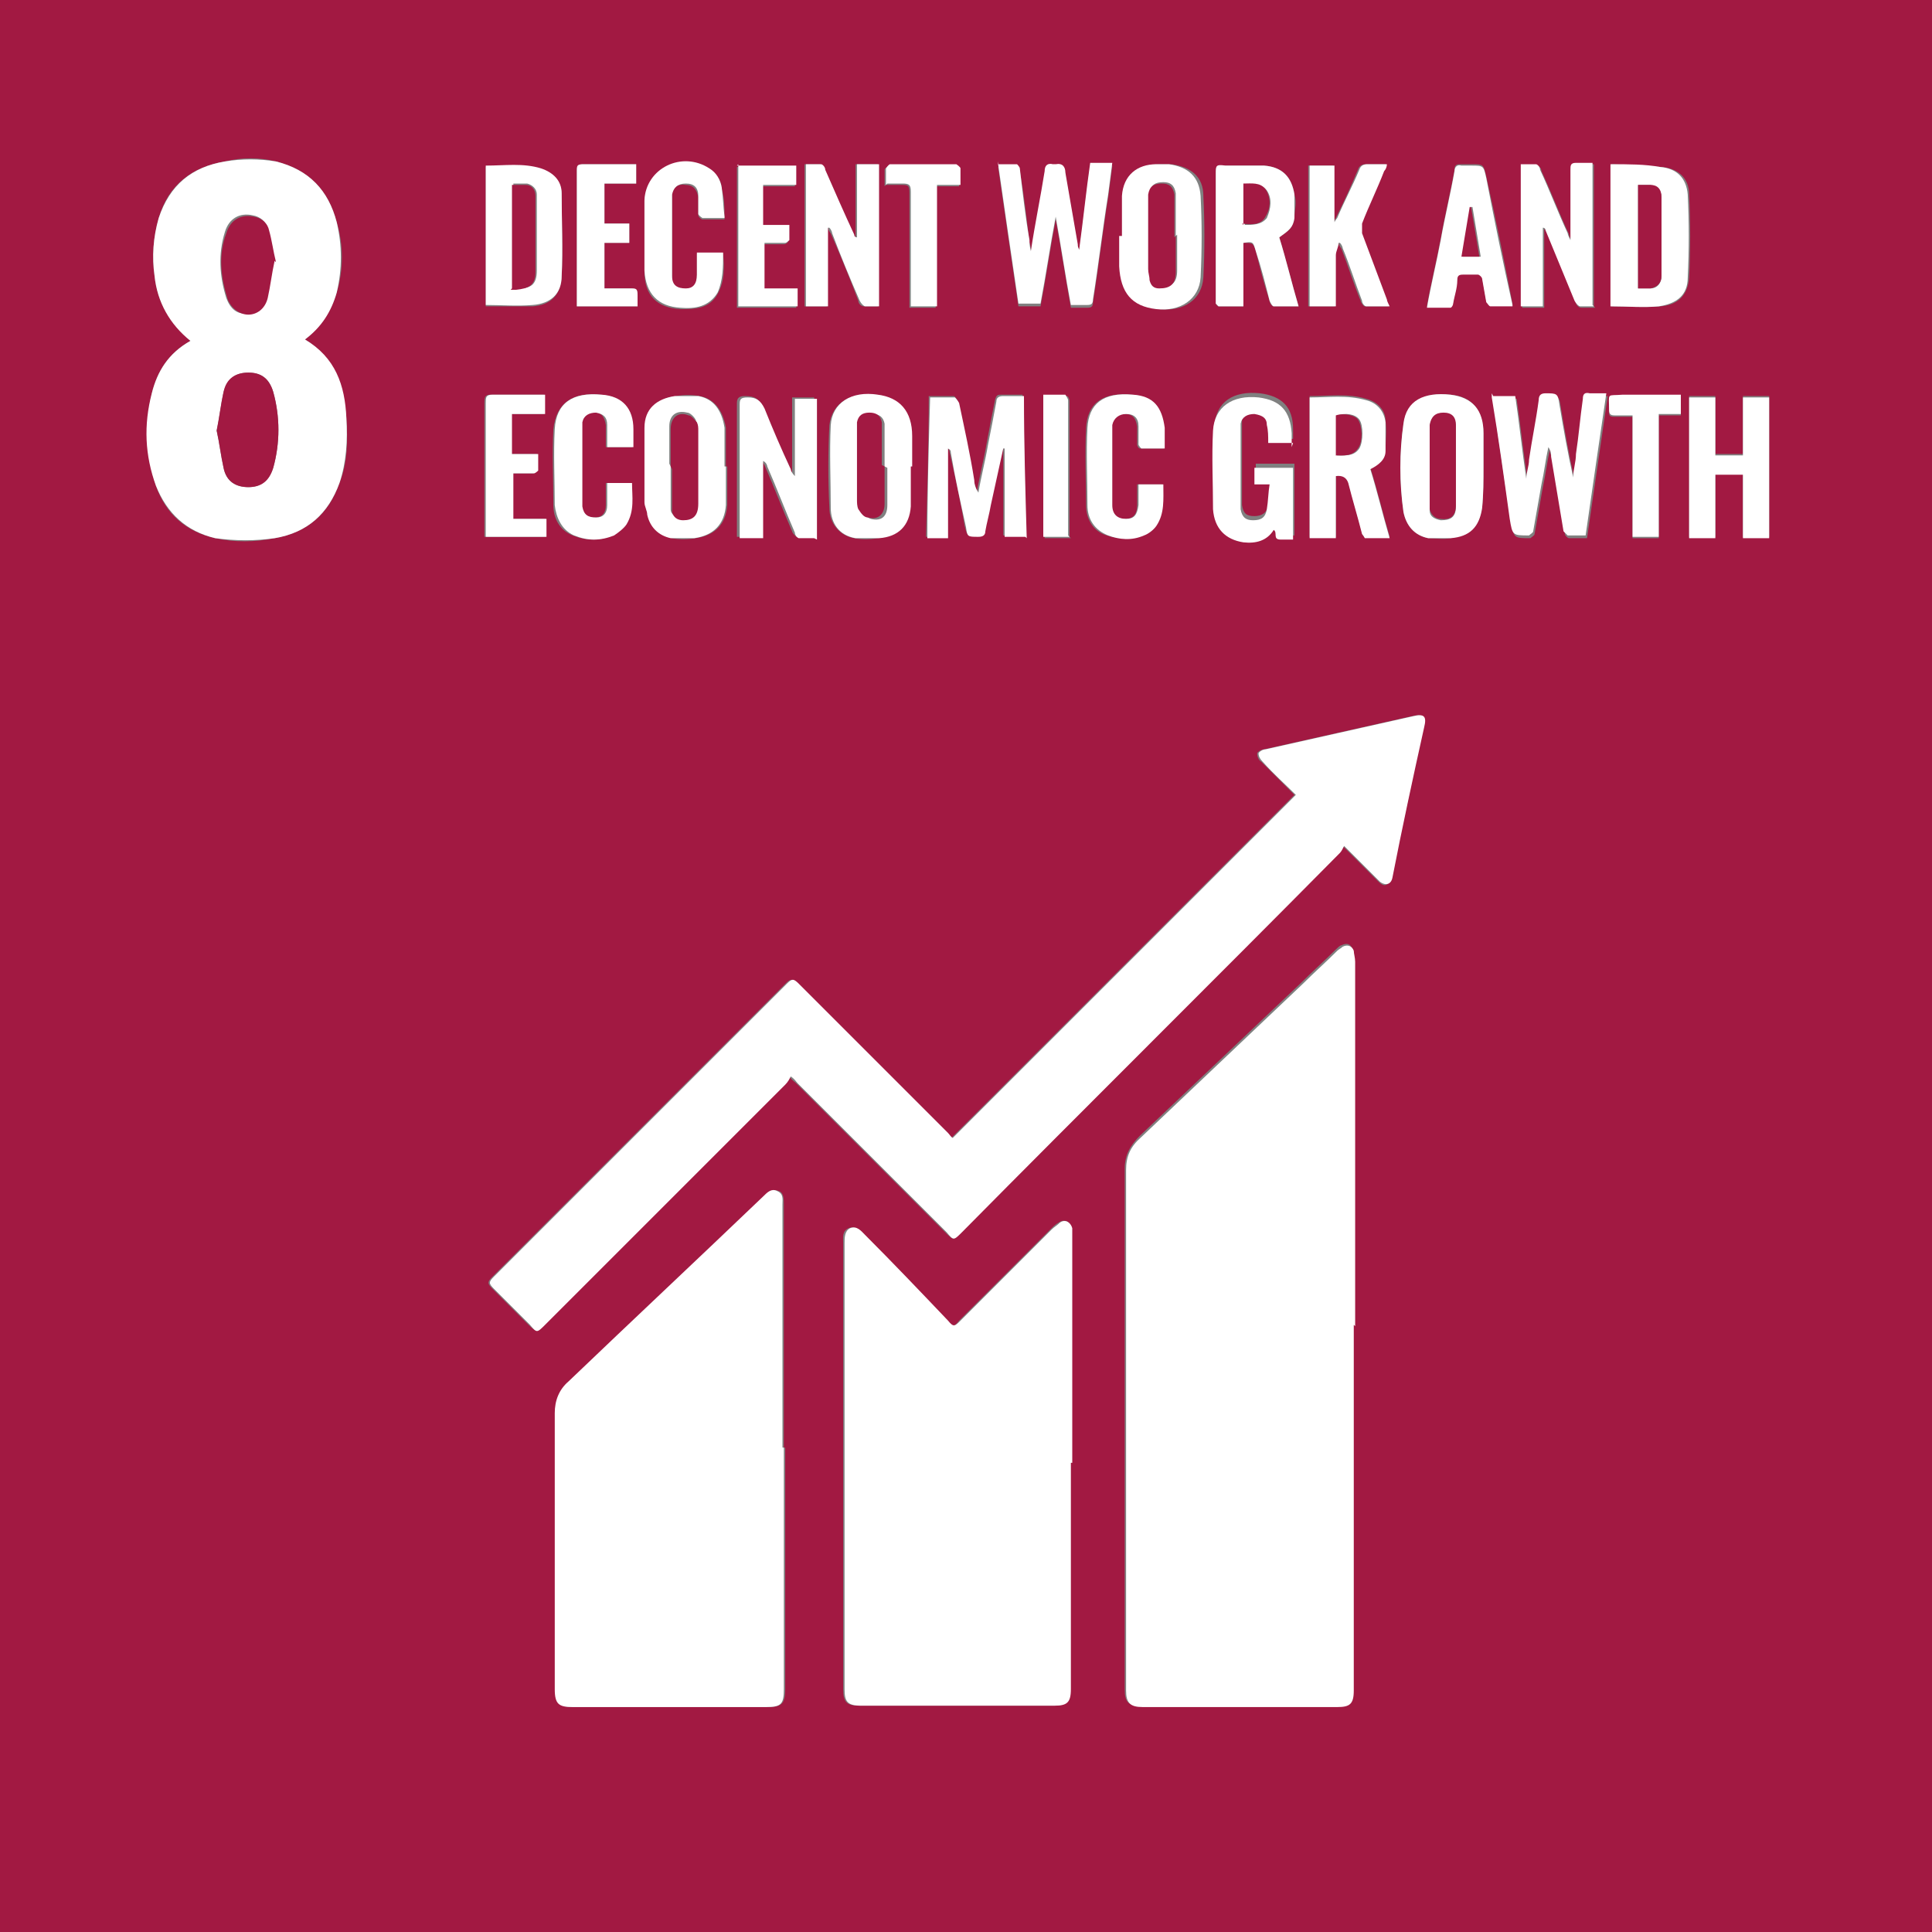 <?xml version="1.0" encoding="UTF-8"?>
<svg id="Layer_1" data-name="Layer 1" xmlns="http://www.w3.org/2000/svg" version="1.1" viewBox="0 0 140 140">
  <rect x="0" y="0" width="140" height="140" fill="#808080" stroke="none"/>
  <defs>
    <style>
      .cls-1 {
        fill: #fff;
      }

      .cls-1, .cls-2 {
        stroke-width: 0px;
      }

      .cls-2 {
        fill: #a21942;
      }
    </style>
  </defs>
  <path class="cls-2" d="M0,0C46.7,0,93.3,0,140,0c0,46.7,0,93.3,0,140-46.7,0-93.3,0-140,0C0,93.3,0,46.7,0,0ZM98.1,96c0-8.8,0-17.6,0-26.4,0-.3,0-.5-.1-.8-.1-.4-.4-.5-.8-.3-.1,0-.3.2-.4.3-.8.8-1.7,1.6-2.5,2.4-3.9,3.7-7.8,7.4-11.7,11.1-.7.7-1.1,1.4-1.1,2.4,0,12.6,0,25.2,0,37.7,0,1,.3,1.2,1.2,1.2,4.7,0,9.4,0,14.1,0,1,0,1.2-.3,1.2-1.2,0-8.8,0-17.6,0-26.5ZM77.6,106c0-5.5,0-10.9,0-16.4,0-.2,0-.4,0-.6,0-.5-.5-.7-.9-.4-.2.1-.4.3-.6.5-2.2,2.2-4.4,4.4-6.6,6.6-.4.5-.5.5-.9,0-2-2.1-4-4.1-6-6.2-.3-.3-.6-.7-1.1-.5-.5.2-.4.7-.4,1.1,0,10.8,0,21.5,0,32.3,0,1,.3,1.2,1.2,1.2,4.7,0,9.4,0,14,0,1,0,1.2-.3,1.2-1.2,0-5.5,0-10.9,0-16.4ZM69,82.5c-.1-.1-.2-.3-.4-.4-3.6-3.6-7.2-7.2-10.8-10.8-.4-.4-.5-.4-.9,0-7.1,7.1-14.1,14.1-21.2,21.2-.4.4-.4.5,0,.9.9.9,1.8,1.8,2.6,2.6.5.5.6.5,1.1,0,5.8-5.8,11.6-11.6,17.4-17.4.1-.1.2-.3.4-.6.2.3.4.4.5.5,3.6,3.6,7.2,7.2,10.8,10.8.6.6.6.6,1.1,0,9.2-9.2,18.3-18.3,27.4-27.5.1-.1.2-.3.3-.5,1,1,1.8,1.8,2.6,2.6.4.4.7.3.9-.3.8-3.6,1.6-7.3,2.3-10.9.2-.8,0-1-.8-.8-3.6.8-7.1,1.6-10.7,2.4-.2,0-.5.2-.5.3,0,.2.1.5.3.6.8.8,1.6,1.6,2.4,2.4-8.3,8.3-16.5,16.5-24.9,24.9ZM56.8,104.9c0-5.9,0-11.7,0-17.6,0-.4,0-.9-.4-1-.4-.2-.7.2-1,.4-4.7,4.5-9.4,8.9-14.1,13.4-.7.6-1,1.4-1,2.3,0,6.7,0,13.3,0,20,0,1,.2,1.3,1.3,1.3,4.7,0,9.3,0,14,0,1,0,1.3-.2,1.3-1.3,0-5.8,0-11.7,0-17.5ZM13.8,24.7c-1.6.9-2.4,2.2-2.8,3.8-.5,2.2-.4,4.5.3,6.7.7,2,2.1,3.3,4.3,3.8,1.4.3,2.8.3,4.3,0,2.3-.4,3.9-1.7,4.7-4,.6-1.5.6-3.1.5-4.7-.2-2.3-.9-4.4-3-5.7,1.1-.9,1.9-2,2.3-3.4.5-1.7.5-3.4,0-5.1-.6-2.3-2-3.8-4.4-4.4-1.2-.3-2.5-.3-3.7,0-2.4.4-4.1,1.7-4.8,4.1-.4,1.4-.5,2.8-.3,4.2.2,1.9,1.1,3.4,2.6,4.7ZM74.3,38.9c0-3.4-.1-6.8-.2-10.3-.6,0-1.1,0-1.5,0-.3,0-.4,0-.5.4-.2,1-.4,2-.6,3.1-.2,1.2-.5,2.3-.7,3.5-.1-.3-.2-.6-.3-.9-.4-1.9-.8-3.7-1.1-5.6,0-.1-.2-.4-.3-.4-.6,0-1.2,0-1.8,0,0,3.5-.1,6.8-.2,10.2h1.5v-6.5c.1.1.2.2.2.3.4,1.8.8,3.6,1.1,5.4.2.7.1.7.9.7.3,0,.4-.1.5-.4.1-.6.3-1.3.4-1.9.3-1.4.6-2.7.9-4.1,0,0,0,0,.1,0v6.4h1.5ZM72.3,11.9c.5,3.5,1,6.9,1.5,10.3h1.6c.4-2.1.7-4.2,1.1-6.3,0,0,0,0,0,0,.4,2.1.7,4.2,1.1,6.4.4,0,.8,0,1.2,0,.3,0,.4-.1.4-.4.4-2.5.7-5.1,1.1-7.6.1-.7.2-1.5.3-2.3h-1.6c-.3,2.1-.5,4.1-.8,6.3,0-.2,0-.3-.1-.4-.3-1.7-.6-3.5-.9-5.2,0-.5-.2-.8-.7-.6,0,0-.1,0-.2,0-.4,0-.5.1-.6.5-.3,1.9-.6,3.8-1,5.8,0-.3,0-.6-.1-.8-.2-1.7-.4-3.5-.7-5.2,0-.1-.1-.3-.2-.3-.5,0-.9,0-1.4,0ZM108.2,28.7c0,.1,0,.2,0,.3.4,2.9.8,5.8,1.3,8.8.2,1.2.2,1.2,1.4,1.2,0,0,0,0,0,0,.1-.1.3-.2.3-.3.2-1.1.4-2.3.6-3.4.2-.9.3-1.8.5-2.7,0,.2.1.4.2.7.3,1.8.6,3.6.9,5.4,0,.1.2.3.3.3.4,0,.9,0,1.3,0,.5-3.5,1-6.8,1.5-10.3-.5,0-.8,0-1.2,0-.3,0-.4.1-.5.4-.2,1.3-.3,2.7-.5,4,0,.6-.2,1.1-.2,1.7-.4-1.8-.7-3.5-1-5.3-.1-.8-.2-.8-1-.8-.3,0-.5,0-.5.5-.2,1.4-.5,2.8-.7,4.3,0,.5-.2.9-.2,1.4,0,0,0,0,0,0-.3-2-.5-4-.8-6h-1.6ZM90.1,17.6c.7,0,.7,0,.9.6.3,1.2.6,2.4,1,3.6,0,.2.2.4.3.4.6,0,1.1,0,1.8,0-.5-1.7-.9-3.4-1.4-5,.7-.5,1-.7,1.1-1.4,0-.6.2-1.1,0-1.7-.2-1.3-.9-2-2.2-2.1-.9,0-1.9,0-2.8,0-.7,0-.7,0-.7.6,0,3,0,6,0,9,0,.1,0,.3,0,.4,0,0,.1.2.2.2.6,0,1.2,0,1.8,0v-4.6ZM66,33.8s0,0,0,0c0-.7,0-1.5,0-2.2,0-1.8-.9-2.8-2.5-3-1.9-.2-3.2.6-3.4,2.2-.1,2-.1,4,0,6,0,1.1.7,2,1.8,2.2.5.1,1.1.1,1.7,0,1.4-.2,2.2-.9,2.3-2.3,0-1,0-2,0-2.9ZM52.6,33.8s0,0,0,0c0-.7,0-1.5,0-2.2,0-.2,0-.4,0-.6-.2-1.2-.8-2.1-1.9-2.3-.6-.1-1.1-.1-1.7,0-1.4.2-2.1.9-2.2,2.3-.1,1.8,0,3.6,0,5.4,0,.3,0,.6.2.9.3.9.8,1.5,1.7,1.7.5.1,1.1.1,1.7,0,1.4-.2,2.2-1,2.3-2.4,0-.9,0-1.9,0-2.8ZM107.5,33.8s0,0,0,0c0-.8,0-1.6,0-2.4,0-1.7-.9-2.7-2.4-2.8-1.8-.2-3.1.4-3.4,2.1-.3,2.1-.3,4.3,0,6.4.2,1,.8,1.7,1.8,1.9.5,0,1.1.1,1.6,0,1.4-.2,2.1-.9,2.3-2.2.1-1,.1-2,.1-3ZM81.3,17.1s0,0,0,0c0,.7,0,1.5,0,2.2,0,2,.9,2.9,2.7,3.1,1.8.2,3.1-.7,3.2-2.3.1-1.9.1-3.9,0-5.9,0-1.4-.9-2.1-2.3-2.3-.3,0-.6,0-.9,0-1.5,0-2.4.9-2.5,2.3,0,1,0,1.9,0,2.9ZM35.2,22.2c1.2,0,2.3,0,3.4,0,1.3-.1,2-.8,2.1-2.1.1-2,0-4,0-6,0-.9-.6-1.6-1.5-1.8-1.3-.4-2.7-.2-4-.2v10.2ZM59,39v-10.2h-1.6v5.6c-.1-.3-.2-.4-.3-.5-.6-1.5-1.3-2.9-1.9-4.4-.2-.6-.5-.8-1.2-.8-.4,0-.6.1-.6.5,0,3.1,0,6.2,0,9.2,0,.2,0,.3,0,.5h1.7v-5.6c.2.1.2.3.3.4.7,1.6,1.3,3.2,2,4.8,0,.1.2.3.3.4.3,0,.7,0,1.1,0ZM116.8,11.9v10.3c1.2,0,2.3.1,3.5,0,1.3-.1,2-.8,2.1-2.1.1-2,.1-4,0-6,0-1.2-.8-1.9-2-2-1.2-.1-2.3-.1-3.5-.2ZM126.3,34.4v4.5h1.9v-10.2h-1.9v4.2h-2v-4.2h-1.9v10.2h1.9v-4.6h2ZM96.8,34.4q.8-.1.9.5c.3,1.2.7,2.5,1,3.7,0,.1.1.3.2.3.6,0,1.2,0,1.8,0-.5-1.7-.9-3.4-1.4-5,.6-.3,1-.7,1.1-1.3,0-.7.1-1.4,0-2.1,0-.8-.6-1.4-1.4-1.6-1.3-.4-2.7-.2-4.1-.2v10.2h1.9v-4.6ZM115.5,22.2v-10.3c-.4,0-.8,0-1.2,0-.4,0-.4.1-.4.5,0,1.5,0,3,0,4.6,0,.1,0,.3,0,.5-.1-.2-.2-.4-.2-.5-.7-1.5-1.3-3.1-2-4.6,0-.2-.2-.4-.3-.4-.4,0-.8,0-1.1,0v10.3h1.6v-5.7c.1,0,.1.2.2.2.7,1.7,1.4,3.4,2.1,5.1,0,.2.2.4.4.4.3,0,.7,0,1,0ZM60,16.5s0,0,0,0c0,.1.1.3.2.4.7,1.6,1.4,3.3,2,4.9,0,.2.2.4.4.4.3,0,.7,0,1,0v-10.3h-1.6v5.3c-.1,0-.2-.2-.2-.2-.7-1.6-1.4-3.2-2.1-4.7,0-.2-.2-.4-.3-.4-.4,0-.7,0-1.1,0v10.3h1.6v-5.7ZM93.7,32.1c0-.3,0-.7,0-1,0-1.6-.8-2.4-2.4-2.6-1.9-.2-3.2.6-3.3,2.4-.1,1.9-.1,3.8,0,5.7,0,1.5.9,2.2,2.2,2.4.9.1,1.7,0,2.2-.9.3.2,0,.8.5.7.3,0,.6,0,.9,0v-5.2h-2.8v1.2c.4,0,.7,0,1.1,0,0,.6,0,1.2-.2,1.8-.1.6-.5.8-1,.8-.6,0-.8-.2-.9-.8,0-.2,0-.4,0-.6,0-1.6,0-3.2,0-4.9,0-.2,0-.5,0-.7.1-.5.5-.7,1-.7.5,0,.8.3.9.8,0,.4,0,.9.1,1.3h1.8ZM94.8,12v10.2h1.9c0-1.3,0-2.5,0-3.7,0-.3.1-.6.2-.9,0,0,0,0,.1,0,0,.1.1.3.2.4.5,1.3.9,2.6,1.4,3.8,0,.1.2.4.3.4.6,0,1.1,0,1.7,0,0-.2-.1-.4-.2-.5-.6-1.6-1.2-3.2-1.8-4.8,0-.2,0-.5,0-.7.5-1.3,1.1-2.5,1.6-3.8,0-.1.1-.3.2-.5-.5,0-1,0-1.4,0-.3,0-.5.1-.6.4-.5,1.2-1,2.3-1.6,3.5,0,0-.1.2-.2.3,0,0,0,0,0,0v-4.1h-1.9ZM52.5,15.8c0-.8,0-1.4-.2-2.1,0-.6-.4-1.1-.9-1.4-2-1.3-4.6,0-4.7,2.3,0,1.7,0,3.4,0,5.1,0,1.7.9,2.6,2.6,2.7,1,0,2.1,0,2.7-1.1.5-.9.5-1.9.4-2.9h-1.9c0,.3,0,.5,0,.8,0,.3,0,.5,0,.8,0,.6-.3,1-.8,1-.6,0-1-.2-1-.9,0-1.8,0-3.5,0-5.3,0-.2,0-.4,0-.6,0-.6.4-.9,1-.8.5,0,.8.3.9.9,0,.4,0,.8,0,1.3,0,.1.2.3.3.3.5,0,1,0,1.6,0ZM45.8,32.4c0-.5,0-.9,0-1.3,0-1.5-.8-2.4-2.3-2.5-2-.2-3.2.6-3.4,2.5-.1,1.8,0,3.7,0,5.5,0,.9.4,1.8,1.4,2.2,1,.4,1.9.4,2.9,0,.3-.2.7-.4.9-.8.6-.9.5-1.9.4-3h-1.8c0,.6,0,1.1,0,1.6,0,.6-.3.9-.8.9-.6,0-.9-.2-1-.8,0-.3,0-.5,0-.8,0-1.5,0-3,0-4.5,0-.3,0-.6,0-.8.1-.5.5-.8,1-.7.5,0,.7.3.8.9,0,.5,0,1,0,1.6h1.8ZM82.4,35.1c0,.5,0,1,0,1.5,0,.7-.3,1-.9,1-.6,0-1-.3-1-1,0-1.6,0-3.2,0-4.8,0-.3,0-.7,0-1,0-.5.4-.8,1-.8.6,0,.8.3.9.9,0,.4,0,.8,0,1.3,0,.1.1.3.2.3.5,0,1.1,0,1.7,0,0-.5,0-1,0-1.5-.2-1.5-.8-2.3-2.3-2.4-2.2-.2-3.2.7-3.3,2.4-.1,1.9,0,3.8,0,5.6,0,1,.5,1.9,1.5,2.2.9.3,1.8.3,2.6,0,.4-.1.7-.4.9-.7.6-.9.6-2,.5-3h-1.9ZM109.6,22.2c0-.1,0-.2,0-.2-.6-3.1-1.2-6.1-1.9-9.2-.2-.9-.2-.9-1.1-.9-.2,0-.4,0-.7,0-.3,0-.5,0-.5.4-.3,1.7-.7,3.3-1,5-.3,1.6-.7,3.2-1,4.9.6,0,1.1,0,1.7,0,0,0,.2-.2.2-.3.1-.6.2-1.1.3-1.7,0-.2.1-.4.4-.4.4,0,.7,0,1.1,0,.1,0,.3.2.3.3.1.6.2,1.1.3,1.7,0,.1.2.3.3.3.5,0,1,0,1.6,0ZM46.2,22.2c0-.3,0-.6,0-.8,0-.4-.1-.5-.5-.5-.6,0-1.3,0-1.9,0v-3.3h1.8v-1.4h-1.8v-2.9h2.3v-1.4c-.2,0-.3,0-.5,0-1.1,0-2.2,0-3.3,0-.4,0-.5.1-.5.5,0,3.1,0,6.2,0,9.3,0,.2,0,.3,0,.5h4.4ZM35.2,38.9h4.3v-1.3h-2.4v-3.3c.5,0,1,0,1.5,0,.1,0,.3-.1.3-.2,0-.4,0-.7,0-1.2h-1.9v-2.9h2.4v-1.4c-.2,0-.3,0-.5,0-1.1,0-2.2,0-3.3,0-.4,0-.5.1-.5.6,0,3.1,0,6.2,0,9.2,0,.2,0,.3,0,.5ZM53.4,12v10.3h4.3v-1.3h-2.4v-3.3c.5,0,1,0,1.5,0,.1,0,.3-.1.3-.2,0-.3,0-.7,0-1.1h-1.9v-2.9h2.4v-1.4h-4.3ZM120.2,38.9v-8.8h1.6v-1.4c-.2,0-.4,0-.5,0-1.2,0-2.5,0-3.7,0-1.2,0-1-.2-1,1.1,0,.3,0,.4.4.4.4,0,.9,0,1.3,0v8.8h1.9ZM64.2,13.4c.4,0,.8,0,1.1,0,.5,0,.6,0,.6.6,0,2.6,0,5.1,0,7.7,0,.2,0,.4,0,.6h1.9v-8.8h1.7c0-.4,0-.8,0-1.2,0,0-.2-.3-.3-.3-1.6,0-3.2,0-4.8,0,0,0-.3.2-.3.3,0,.4,0,.7,0,1.2ZM77.5,38.9v-.5c0-1.2,0-2.4,0-3.6,0-1.9,0-3.8,0-5.7,0-.2-.1-.4-.2-.4-.5,0-1.1,0-1.6,0v10.3h1.9Z"/>
  <path class="cls-1" d="M98.1,96c0,8.8,0,17.6,0,26.5,0,1-.3,1.2-1.2,1.2-4.7,0-9.4,0-14.1,0-.9,0-1.2-.3-1.2-1.2,0-12.6,0-25.2,0-37.7,0-1,.3-1.7,1.1-2.4,3.9-3.7,7.8-7.4,11.7-11.1.8-.8,1.7-1.6,2.5-2.4.1-.1.3-.2.4-.3.4-.2.7,0,.8.3,0,.2.1.5.1.8,0,8.8,0,17.6,0,26.4Z"/>
  <path class="cls-1" d="M77.6,106c0,5.5,0,10.9,0,16.4,0,1-.3,1.2-1.2,1.2-4.7,0-9.4,0-14,0-1,0-1.2-.3-1.2-1.2,0-10.8,0-21.5,0-32.3,0-.4,0-.9.4-1.1.5-.2.8.2,1.1.5,2,2,4,4.1,6,6.2.4.5.5.4.9,0,2.2-2.2,4.4-4.4,6.6-6.6.2-.2.4-.3.6-.5.4-.3.8,0,.9.4,0,.2,0,.4,0,.6,0,5.5,0,10.9,0,16.4Z"/>
  <path class="cls-1" d="M69,82.5c8.3-8.3,16.6-16.6,24.9-24.9-.8-.8-1.6-1.5-2.4-2.4-.2-.2-.3-.4-.3-.6,0-.1.3-.3.5-.3,3.6-.8,7.1-1.6,10.7-2.4.8-.2,1,0,.8.8-.8,3.6-1.6,7.3-2.3,10.9-.1.5-.5.6-.9.3-.8-.8-1.6-1.6-2.6-2.6-.1.2-.2.4-.3.5-9.1,9.2-18.3,18.3-27.4,27.5-.6.6-.6.6-1.1,0-3.6-3.6-7.2-7.2-10.8-10.8-.1-.1-.2-.3-.5-.5-.1.2-.2.4-.4.6-5.8,5.8-11.6,11.6-17.4,17.4-.6.6-.6.6-1.1,0-.9-.9-1.8-1.8-2.6-2.6-.4-.4-.4-.5,0-.9,7.1-7.1,14.1-14.1,21.2-21.2.4-.4.5-.4.9,0,3.6,3.6,7.2,7.2,10.8,10.8.1.1.2.3.4.4Z"/>
  <path class="cls-1" d="M56.8,104.9c0,5.8,0,11.7,0,17.5,0,1.1-.2,1.3-1.3,1.3-4.7,0-9.3,0-14,0-1,0-1.3-.2-1.3-1.3,0-6.7,0-13.3,0-20,0-.9.3-1.7,1-2.3,4.7-4.5,9.4-8.9,14.1-13.4.3-.3.6-.6,1-.4.5.2.4.6.4,1,0,5.9,0,11.7,0,17.6Z"/>
  <path class="cls-1" d="M13.8,24.7c-1.5-1.2-2.4-2.8-2.6-4.7-.2-1.4-.1-2.8.3-4.2.8-2.4,2.4-3.7,4.8-4.1,1.2-.2,2.5-.2,3.7,0,2.4.6,3.8,2.1,4.4,4.4.4,1.7.4,3.4,0,5.1-.4,1.4-1.1,2.5-2.3,3.4,2.2,1.3,2.9,3.3,3,5.7.1,1.6,0,3.2-.5,4.7-.8,2.2-2.3,3.6-4.7,4-1.4.2-2.8.2-4.3,0-2.1-.5-3.5-1.8-4.3-3.8-.8-2.2-.9-4.4-.3-6.7.4-1.6,1.2-2.9,2.8-3.8ZM15.7,31.2c.2.9.3,1.8.5,2.7.2,1,.9,1.4,1.8,1.4.9,0,1.5-.5,1.8-1.4.5-1.8.5-3.7,0-5.5-.3-1-.9-1.4-1.8-1.4-.9,0-1.5.4-1.8,1.4-.2.9-.3,1.9-.5,2.8ZM19.9,18.9c-.1-.8-.3-1.5-.5-2.3-.1-.5-.5-.9-1.1-1-.9-.2-1.7.2-2,1.2-.5,1.6-.4,3.2.1,4.8.3.8.8,1.2,1.5,1.1.6,0,1.2-.4,1.4-1.2.2-.9.3-1.8.5-2.7Z"/>
  <path class="cls-1" d="M74.3,38.9h-1.5v-6.4s0,0-.1,0c-.3,1.4-.6,2.7-.9,4.1-.1.6-.3,1.3-.4,1.9,0,.3-.2.4-.5.4-.8,0-.8,0-.9-.7-.4-1.8-.8-3.6-1.1-5.4,0-.1,0-.2-.2-.3v6.5h-1.5c0-3.4.1-6.8.2-10.2.6,0,1.2,0,1.8,0,0,0,.2.2.3.4.4,1.9.8,3.7,1.1,5.6,0,.3.1.6.3.9.2-1.2.5-2.3.7-3.5.2-1,.4-2,.6-3.1,0-.3.2-.4.5-.4.5,0,1,0,1.5,0,0,3.4.1,6.8.2,10.3Z"/>
  <path class="cls-1" d="M72.3,11.9c.5,0,1,0,1.4,0,0,0,.2.2.2.3.2,1.7.4,3.5.7,5.2,0,.2,0,.4.1.8.3-2,.7-3.9,1-5.8,0-.4.2-.6.6-.5,0,0,.1,0,.2,0,.5-.1.7.2.7.6.3,1.7.6,3.5.9,5.2,0,.1,0,.2.1.4.3-2.2.5-4.2.8-6.3h1.6c-.1.8-.2,1.5-.3,2.3-.4,2.5-.7,5.1-1.1,7.6,0,.3-.1.4-.4.4-.4,0-.7,0-1.2,0-.4-2.1-.7-4.2-1.1-6.4,0,0,0,0,0,0-.4,2.1-.7,4.2-1.1,6.3h-1.6c-.5-3.4-1-6.8-1.5-10.3Z"/>
  <path class="cls-1" d="M108.2,28.7h1.6c.3,2,.5,4,.8,6,0,0,0,0,0,0,0-.5.2-.9.2-1.4.2-1.4.5-2.8.7-4.3,0-.4.2-.5.5-.5.8,0,.9,0,1,.8.3,1.8.6,3.5,1,5.3,0-.6.2-1.1.2-1.7.2-1.3.3-2.6.5-4,0-.3.1-.5.5-.4.4,0,.7,0,1.2,0-.5,3.4-1,6.8-1.5,10.3-.5,0-.9,0-1.3,0,0,0-.2-.2-.3-.3-.3-1.8-.6-3.6-.9-5.4,0-.2,0-.4-.2-.7-.2.9-.3,1.8-.5,2.7-.2,1.1-.4,2.3-.6,3.4,0,.1-.2.2-.3.3,0,0,0,0,0,0-1.2,0-1.2,0-1.4-1.2-.4-2.9-.8-5.8-1.3-8.8,0,0,0-.2,0-.3Z"/>
  <path class="cls-1" d="M90.1,17.6v4.6c-.6,0-1.2,0-1.8,0,0,0-.1-.1-.2-.2,0-.1,0-.2,0-.4,0-3,0-6,0-9,0-.6,0-.7.7-.6.9,0,1.9,0,2.8,0,1.3.1,2,.8,2.2,2.1,0,.6,0,1.1,0,1.7-.1.7-.4.9-1.1,1.4.5,1.6.9,3.3,1.4,5-.6,0-1.2,0-1.8,0-.1,0-.2-.2-.3-.4-.3-1.2-.6-2.4-1-3.6-.2-.7-.2-.7-.9-.6ZM90.1,16.3c.7,0,1.3,0,1.7-.5.3-.7.4-1.4,0-2-.4-.5-1-.4-1.6-.4v3Z"/>
  <path class="cls-1" d="M66,33.8c0,1,0,2,0,2.9-.1,1.4-.9,2.2-2.3,2.3-.5,0-1.1,0-1.7,0-1.2-.2-1.8-1.1-1.8-2.2,0-2-.1-4,0-6,.1-1.6,1.5-2.5,3.4-2.2,1.6.2,2.5,1.2,2.5,3,0,.7,0,1.5,0,2.2,0,0,0,0,0,0ZM64.1,33.8s0,0,0,0c0-.8,0-1.6,0-2.5,0-.2,0-.4,0-.6-.1-.5-.4-.7-.9-.7-.5,0-.8.2-.9.7,0,.2,0,.4,0,.6,0,1.7,0,3.3,0,5,0,.2,0,.5.1.7.1.2.4.5.7.6.8.2,1.2-.2,1.2-1,0-.9,0-1.8,0-2.7Z"/>
  <path class="cls-1" d="M52.6,33.8c0,.9,0,1.9,0,2.8-.1,1.4-.9,2.2-2.3,2.4-.5,0-1.1,0-1.7,0-.9-.2-1.5-.8-1.7-1.7,0-.3-.2-.6-.2-.9,0-1.8,0-3.6,0-5.4,0-1.4.9-2.1,2.2-2.3.6,0,1.2,0,1.7,0,1.1.2,1.7,1,1.9,2.3,0,.2,0,.4,0,.6,0,.7,0,1.5,0,2.2,0,0,0,0,0,0ZM48.6,33.8s0,0,0,0c0,.8,0,1.6,0,2.4,0,.2,0,.5,0,.7,0,.4.4.6.8.6.7,0,1.1-.3,1.1-1.2,0-1.8,0-3.5,0-5.3,0-.2,0-.4-.1-.6-.1-.2-.4-.5-.6-.5-.8-.2-1.3.2-1.3,1,0,.9,0,1.8,0,2.7Z"/>
  <path class="cls-1" d="M107.5,33.8c0,1,0,2-.1,3-.2,1.4-.9,2.1-2.3,2.2-.5,0-1.1,0-1.6,0-1-.2-1.6-.9-1.8-1.9-.3-2.1-.3-4.3,0-6.4.2-1.7,1.5-2.3,3.4-2.1,1.6.2,2.4,1.1,2.4,2.8,0,.8,0,1.6,0,2.4,0,0,0,0,0,0ZM105.5,33.8s0,0,0,0c0-1,0-1.9,0-2.9,0-.6-.4-.9-.9-.9-.6,0-.9.2-1,.9,0,.2,0,.5,0,.7,0,1.5,0,3,0,4.5,0,.3,0,.6,0,.9,0,.4.3.6.8.7.7,0,1.1-.2,1.1-1,0-.9,0-1.9,0-2.8Z"/>
  <path class="cls-1" d="M81.3,17.1c0-1,0-1.9,0-2.9.1-1.5,1.1-2.3,2.5-2.3.3,0,.6,0,.9,0,1.4.2,2.2.9,2.3,2.3.1,1.9.1,3.9,0,5.9-.1,1.6-1.5,2.5-3.2,2.3-1.8-.2-2.6-1.2-2.7-3.1,0-.7,0-1.5,0-2.2,0,0,0,0,0,0ZM85.2,17.1c0-.8,0-1.5,0-2.3,0-.3,0-.5,0-.8-.1-.6-.4-.8-.9-.8-.6,0-.9.2-1,.8,0,.2,0,.4,0,.6,0,1.6,0,3.2,0,4.8,0,.3,0,.6.1.8,0,.3.3.5.7.6.8,0,1.2-.3,1.2-1.2,0-.9,0-1.7,0-2.6Z"/>
  <path class="cls-1" d="M35.2,22.2v-10.2c1.4,0,2.7-.2,4,.2.9.3,1.5.9,1.5,1.8,0,2,.1,4,0,6,0,1.3-.8,2-2.1,2.1-1.1.1-2.3,0-3.4,0ZM37.1,20.9c.2,0,.3,0,.4,0,.9,0,1.4-.2,1.4-1.3,0-1.2,0-2.3,0-3.5,0-.7,0-1.3,0-2,0-.4-.3-.7-.7-.8-.3,0-.7,0-1,0v7.5Z"/>
  <path class="cls-1" d="M59,39c-.4,0-.7,0-1.1,0-.1,0-.3-.2-.3-.4-.7-1.6-1.3-3.2-2-4.8,0-.1-.1-.3-.3-.4v5.6h-1.7c0-.2,0-.3,0-.5,0-3.1,0-6.2,0-9.2,0-.4.1-.5.6-.5.6,0,.9.2,1.2.8.6,1.5,1.2,2.9,1.9,4.4,0,.1.1.3.3.5v-5.6h1.6v10.2Z"/>
  <path class="cls-1" d="M116.8,11.9c1.2,0,2.4,0,3.5.2,1.2.1,1.9.8,2,2,.1,2,.1,4,0,6,0,1.3-.8,1.9-2.1,2.1-1.1.1-2.3,0-3.5,0v-10.3ZM118.7,13.4v7.5c.3,0,.6,0,.9,0,.5,0,.8-.4.8-.9,0-1.9,0-3.8,0-5.7,0-.5-.3-.8-.8-.9-.3,0-.6,0-.9,0Z"/>
  <path class="cls-1" d="M126.3,34.4h-2v4.6h-1.9v-10.2h1.9v4.2h2v-4.2h1.9v10.2h-1.9v-4.5Z"/>
  <path class="cls-1" d="M96.8,34.4v4.6h-1.9v-10.2c1.4,0,2.7-.2,4.1.2.8.2,1.3.8,1.4,1.6,0,.7,0,1.4,0,2.1,0,.6-.5,1-1.1,1.3.5,1.6.9,3.3,1.4,5-.6,0-1.2,0-1.8,0,0,0-.1-.2-.2-.3-.3-1.2-.7-2.5-1-3.7q-.2-.6-.9-.5ZM96.8,33c.6,0,1.3.1,1.7-.5.3-.5.3-1.7,0-2.1-.3-.4-1-.5-1.6-.3v2.9Z"/>
  <path class="cls-1" d="M115.5,22.2c-.4,0-.7,0-1,0-.1,0-.3-.2-.4-.4-.7-1.7-1.4-3.4-2.1-5.1,0,0,0-.2-.2-.2v5.7h-1.6v-10.3c.4,0,.8,0,1.1,0,.1,0,.3.2.3.4.7,1.5,1.3,3.1,2,4.6,0,.1.1.3.2.5,0-.2,0-.4,0-.5,0-1.5,0-3,0-4.6,0-.3,0-.5.4-.5.4,0,.7,0,1.2,0v10.3Z"/>
  <path class="cls-1" d="M60,16.5v5.7h-1.6v-10.3c.4,0,.8,0,1.1,0,.1,0,.3.2.3.4.7,1.6,1.4,3.2,2.1,4.7,0,0,0,.2.2.2v-5.3h1.6v10.3c-.3,0-.7,0-1,0-.1,0-.3-.2-.4-.4-.7-1.6-1.4-3.3-2-4.9,0-.1-.1-.3-.2-.4,0,0,0,0,0,0Z"/>
  <path class="cls-1" d="M93.7,32.1h-1.8c0-.5,0-.9-.1-1.3,0-.5-.3-.7-.9-.8-.5,0-.9.2-1,.7,0,.2,0,.5,0,.7,0,1.6,0,3.2,0,4.9,0,.2,0,.4,0,.6.1.6.4.8.9.8.6,0,.9-.2,1-.8.1-.6.1-1.2.2-1.8-.4,0-.7,0-1.1,0v-1.2h2.8v5.2c-.3,0-.6,0-.9,0-.6,0-.2-.5-.5-.7-.5.8-1.3,1-2.2.9-1.3-.2-2.1-1-2.2-2.4,0-1.9-.1-3.8,0-5.7.1-1.7,1.4-2.6,3.3-2.4,1.6.2,2.3,1,2.4,2.6,0,.3,0,.6,0,1Z"/>
  <path class="cls-1" d="M94.8,12h1.9v4.1s0,0,0,0c0,0,.1-.2.2-.3.5-1.2,1.1-2.3,1.6-3.5.1-.3.3-.4.6-.4.4,0,.9,0,1.4,0,0,.2-.1.4-.2.5-.5,1.3-1.1,2.5-1.6,3.8,0,.2,0,.5,0,.7.6,1.6,1.2,3.2,1.8,4.8,0,.1.1.3.2.5-.6,0-1.2,0-1.7,0-.1,0-.3-.2-.3-.4-.5-1.3-.9-2.6-1.4-3.8,0-.1-.1-.3-.2-.4,0,0,0,0-.1,0,0,.3-.2.6-.2.9,0,1.2,0,2.5,0,3.7h-1.9v-10.2Z"/>
  <path class="cls-1" d="M52.5,15.8c-.6,0-1.1,0-1.6,0,0,0-.3-.2-.3-.3,0-.4,0-.8,0-1.3,0-.6-.3-.9-.9-.9-.6,0-.9.3-1,.8,0,.2,0,.4,0,.6,0,1.8,0,3.5,0,5.3,0,.7.4.9,1,.9.5,0,.8-.3.8-1,0-.3,0-.5,0-.8,0-.2,0-.5,0-.8h1.9c0,1,0,2-.4,2.9-.6,1-1.6,1.2-2.7,1.1-1.6-.1-2.5-1-2.6-2.7,0-1.7,0-3.4,0-5.1.1-2.3,2.7-3.6,4.7-2.3.5.3.8.8.9,1.4.1.7.1,1.3.2,2.1Z"/>
  <path class="cls-1" d="M45.8,32.4h-1.8c0-.5,0-1,0-1.6,0-.6-.3-.8-.8-.9-.5,0-.9.2-1,.7,0,.3,0,.6,0,.8,0,1.5,0,3,0,4.5,0,.3,0,.5,0,.8.1.6.4.8,1,.8.5,0,.8-.3.8-.9,0-.5,0-1,0-1.6h1.8c0,1,.2,2-.4,3-.2.3-.6.6-.9.8-1,.4-1.9.4-2.9,0-.9-.4-1.3-1.3-1.4-2.2,0-1.8-.1-3.7,0-5.5.1-1.9,1.3-2.7,3.4-2.5,1.5.1,2.3,1,2.3,2.5,0,.4,0,.8,0,1.3Z"/>
  <path class="cls-1" d="M82.4,35.1h1.9c0,1.1.1,2.1-.5,3-.2.3-.6.6-.9.7-.9.4-1.8.3-2.6,0-1-.4-1.5-1.2-1.5-2.2,0-1.9-.1-3.8,0-5.6.1-1.7,1.1-2.6,3.3-2.4,1.5.1,2.1.9,2.3,2.4,0,.5,0,.9,0,1.5-.6,0-1.1,0-1.7,0,0,0-.2-.2-.2-.3,0-.4,0-.8,0-1.3,0-.6-.3-.9-.9-.9-.5,0-.9.3-1,.8,0,.3,0,.7,0,1,0,1.6,0,3.2,0,4.8,0,.7.4,1,1,1,.6,0,.8-.3.9-1,0-.5,0-1,0-1.5Z"/>
  <path class="cls-1" d="M109.6,22.2c-.5,0-1.1,0-1.6,0-.1,0-.2-.2-.3-.3-.1-.6-.2-1.1-.3-1.7,0-.1-.2-.3-.3-.3-.4,0-.7,0-1.1,0-.3,0-.4.1-.4.4,0,.6-.2,1.1-.3,1.7,0,.1-.1.3-.2.3-.5,0-1.1,0-1.7,0,.3-1.7.7-3.3,1-4.9.3-1.7.7-3.3,1-5,0-.3.2-.5.5-.4.2,0,.4,0,.7,0,.9,0,.9,0,1.1.9.6,3.1,1.2,6.1,1.9,9.2,0,0,0,0,0,.2ZM106.6,15h0c-.2,1.2-.4,2.4-.6,3.6h1.3c-.2-1.2-.4-2.4-.6-3.6Z"/>
  <path class="cls-1" d="M46.2,22.2h-4.4c0-.2,0-.3,0-.5,0-3.1,0-6.2,0-9.3,0-.4,0-.5.5-.5,1.1,0,2.2,0,3.3,0,.2,0,.3,0,.5,0v1.4h-2.3v2.9h1.8v1.4h-1.8v3.3c.7,0,1.3,0,1.9,0,.4,0,.5,0,.5.5,0,.3,0,.5,0,.8Z"/>
  <path class="cls-1" d="M35.2,38.9c0-.2,0-.3,0-.5,0-3.1,0-6.2,0-9.2,0-.4,0-.6.5-.6,1.1,0,2.2,0,3.3,0,.2,0,.3,0,.5,0v1.4h-2.4v2.9h1.9c0,.4,0,.8,0,1.2,0,0-.2.2-.3.2-.5,0-1,0-1.5,0v3.3h2.4v1.3h-4.3Z"/>
  <path class="cls-1" d="M53.4,12h4.3v1.4h-2.4v2.9h1.9c0,.4,0,.8,0,1.1,0,0-.2.2-.3.2-.5,0-1,0-1.5,0v3.3h2.4v1.3h-4.3v-10.3Z"/>
  <path class="cls-1" d="M120.2,38.9h-1.9v-8.8c-.5,0-.9,0-1.3,0-.3,0-.4-.1-.4-.4,0-1.3-.2-1,1-1.1,1.2,0,2.5,0,3.7,0,.2,0,.3,0,.5,0v1.4h-1.6v8.8Z"/>
  <path class="cls-1" d="M64.2,13.4c0-.4,0-.8,0-1.2,0,0,.2-.3.3-.3,1.6,0,3.2,0,4.8,0,0,0,.3.2.3.3,0,.4,0,.7,0,1.2h-1.7v8.8h-1.9c0-.2,0-.4,0-.6,0-2.6,0-5.1,0-7.7,0-.5-.1-.6-.6-.6-.4,0-.7,0-1.1,0Z"/>
  <path class="cls-1" d="M77.5,38.9h-1.9v-10.3c.6,0,1.1,0,1.6,0,0,0,.2.3.2.4,0,1.9,0,3.8,0,5.7,0,1.2,0,2.4,0,3.6v.5Z"/>
  <path class="cls-2" d="M15.7,31.2c.2-1,.3-1.9.5-2.8.2-1,.9-1.4,1.8-1.4.9,0,1.5.4,1.8,1.4.5,1.8.5,3.7,0,5.5-.3,1-.9,1.4-1.8,1.4-.9,0-1.6-.4-1.8-1.4-.2-.9-.3-1.8-.5-2.7Z"/>
  <path class="cls-2" d="M19.9,18.9c-.2.9-.3,1.8-.5,2.7-.2.8-.8,1.2-1.4,1.2-.6,0-1.2-.4-1.5-1.1-.5-1.6-.7-3.2-.1-4.8.3-1,1.1-1.4,2-1.2.6.1,1,.5,1.1,1,.2.7.3,1.5.5,2.3Z"/>
  <path class="cls-2" d="M90.1,16.3v-3c.6,0,1.2-.1,1.6.4.4.6.4,1.4,0,2-.3.6-1,.6-1.7.5Z"/>
  <path class="cls-2" d="M64.1,33.8c0,.9,0,1.8,0,2.7,0,.8-.5,1.2-1.2,1-.3,0-.5-.3-.7-.6-.1-.2-.1-.5-.1-.7,0-1.7,0-3.3,0-5,0-.2,0-.4,0-.6.1-.5.4-.7.9-.7.5,0,.8.2.9.7,0,.2,0,.4,0,.6,0,.8,0,1.6,0,2.5,0,0,0,0,0,0Z"/>
  <path class="cls-2" d="M48.6,33.8c0-.9,0-1.8,0-2.7,0-.9.6-1.3,1.3-1,.2,0,.4.3.6.5.1.2.1.4.1.6,0,1.8,0,3.5,0,5.3,0,.9-.4,1.2-1.1,1.2-.4,0-.7-.2-.8-.6,0-.2,0-.5,0-.7,0-.8,0-1.6,0-2.4,0,0,0,0,0,0Z"/>
  <path class="cls-2" d="M105.5,33.8c0,.9,0,1.9,0,2.8,0,.8-.4,1.1-1.1,1-.4,0-.7-.3-.8-.7,0-.3,0-.6,0-.9,0-1.5,0-3,0-4.5,0-.2,0-.5,0-.7.1-.6.4-.9,1-.9.6,0,.9.3.9.9,0,1,0,1.9,0,2.9,0,0,0,0,0,0Z"/>
  <path class="cls-2" d="M85.2,17.1c0,.9,0,1.7,0,2.6,0,.9-.4,1.2-1.2,1.2-.4,0-.6-.2-.7-.6,0-.3-.1-.5-.1-.8,0-1.6,0-3.2,0-4.8,0-.2,0-.4,0-.6.1-.6.4-.8,1-.8.5,0,.8.2.9.8,0,.3,0,.5,0,.8,0,.8,0,1.5,0,2.3Z"/>
  <path class="cls-2" d="M37.1,20.9v-7.5c.3,0,.7,0,1,0,.4,0,.7.3.7.8,0,.6,0,1.3,0,2,0,1.2,0,2.3,0,3.5,0,1-.5,1.2-1.4,1.3-.1,0-.2,0-.4,0Z"/>
  <path class="cls-2" d="M118.7,13.4c.3,0,.6,0,.9,0,.5,0,.8.3.8.9,0,1.9,0,3.8,0,5.7,0,.5-.3.8-.8.9-.3,0-.6,0-.9,0v-7.5Z"/>
  <path class="cls-2" d="M96.8,33v-2.9c.6-.2,1.4,0,1.6.3.3.4.4,1.6,0,2.1-.4.6-1.1.5-1.7.5Z"/>
  <path class="cls-2" d="M106.6,15c.2,1.2.4,2.4.6,3.6h-1.3c.2-1.2.4-2.4.6-3.6h0Z"/>
</svg>